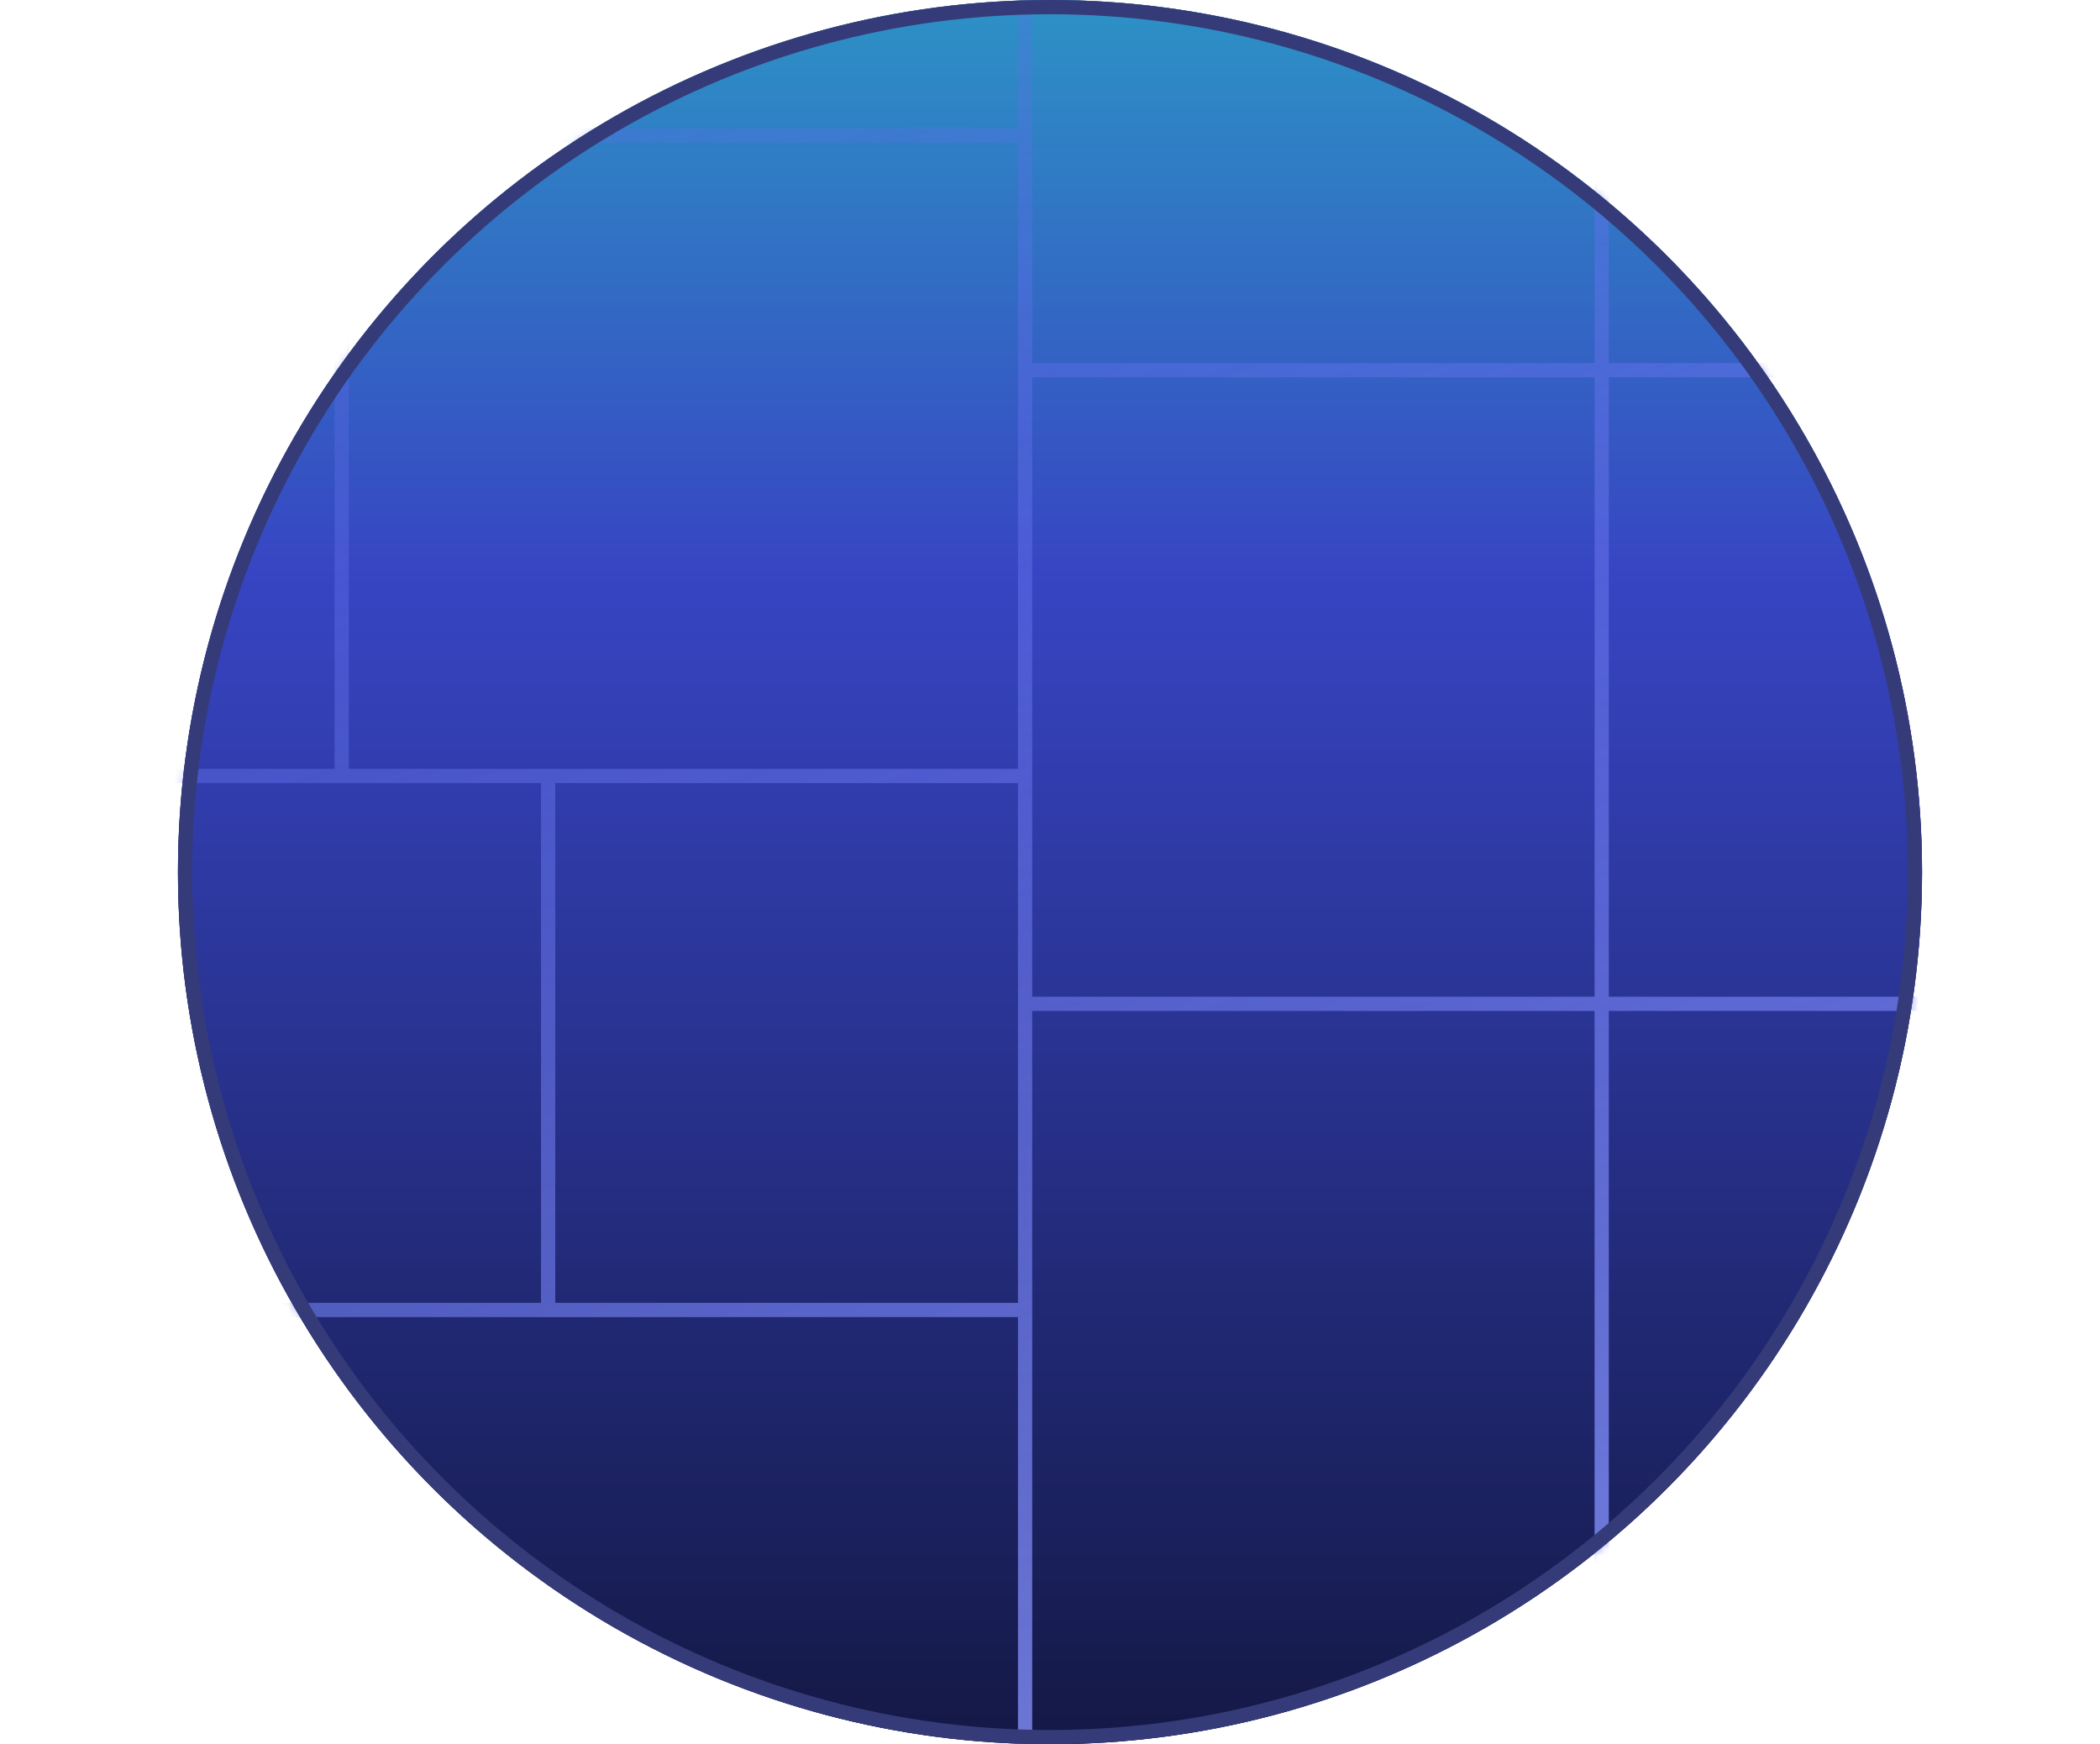 <svg width="295" height="245" viewBox="0 0 295 245" fill="none" xmlns="http://www.w3.org/2000/svg">
<g clip-path="url(#clip0_770_1131)">
<circle cx="147.5" cy="122.5" r="122.5" fill="#13173D"/>
<circle opacity="0.9" cx="147.5" cy="122.5" r="122.5" fill="url(#paint0_linear_770_1131)"/>
<mask id="mask0_770_1131" style="mask-type:alpha" maskUnits="userSpaceOnUse" x="25" y="0" width="245" height="245">
<circle opacity="0.9" cx="147.5" cy="122.5" r="122.5" fill="url(#paint1_linear_770_1131)"/>
</mask>
<g mask="url(#mask0_770_1131)">
<path fill-rule="evenodd" clip-rule="evenodd" d="M143 -9H145V51H224V-9H226V51H253V53H226V140H270V142H226V236H224V142H145V248H143V185H78H76H13V183H76V110H49H47H13V108H47V20H13V18H47H49H143V-9ZM78 183H143V110H78V183ZM49 108V20H143V108H49ZM224 53V140H145V53H224Z" fill="url(#paint2_linear_770_1131)"/>
</g>
<circle cx="147.5" cy="122.5" r="121.5" transform="rotate(90 147.5 122.5)" stroke="#343B78" stroke-width="2"/>
</g>
<defs>
<linearGradient id="paint0_linear_770_1131" x1="147.5" y1="-98.95" x2="147.5" y2="327.722" gradientUnits="userSpaceOnUse">
<stop offset="0.021" stop-color="#23FFD7"/>
<stop offset="0.422" stop-color="#3B4AD2"/>
<stop offset="1"/>
</linearGradient>
<linearGradient id="paint1_linear_770_1131" x1="147.5" y1="-98.95" x2="147.5" y2="327.722" gradientUnits="userSpaceOnUse">
<stop offset="0.021" stop-color="#23FFD7"/>
<stop offset="0.422" stop-color="#3B4AD2"/>
<stop offset="1"/>
</linearGradient>
<linearGradient id="paint2_linear_770_1131" x1="262" y1="242" x2="136.933" y2="-119.384" gradientUnits="userSpaceOnUse">
<stop stop-color="#8590F8"/>
<stop offset="1" stop-color="#4C5BE4" stop-opacity="0"/>
</linearGradient>
<clipPath id="clip0_770_1131">
<rect width="295" height="245" fill="white"/>
</clipPath>
</defs>
</svg>
